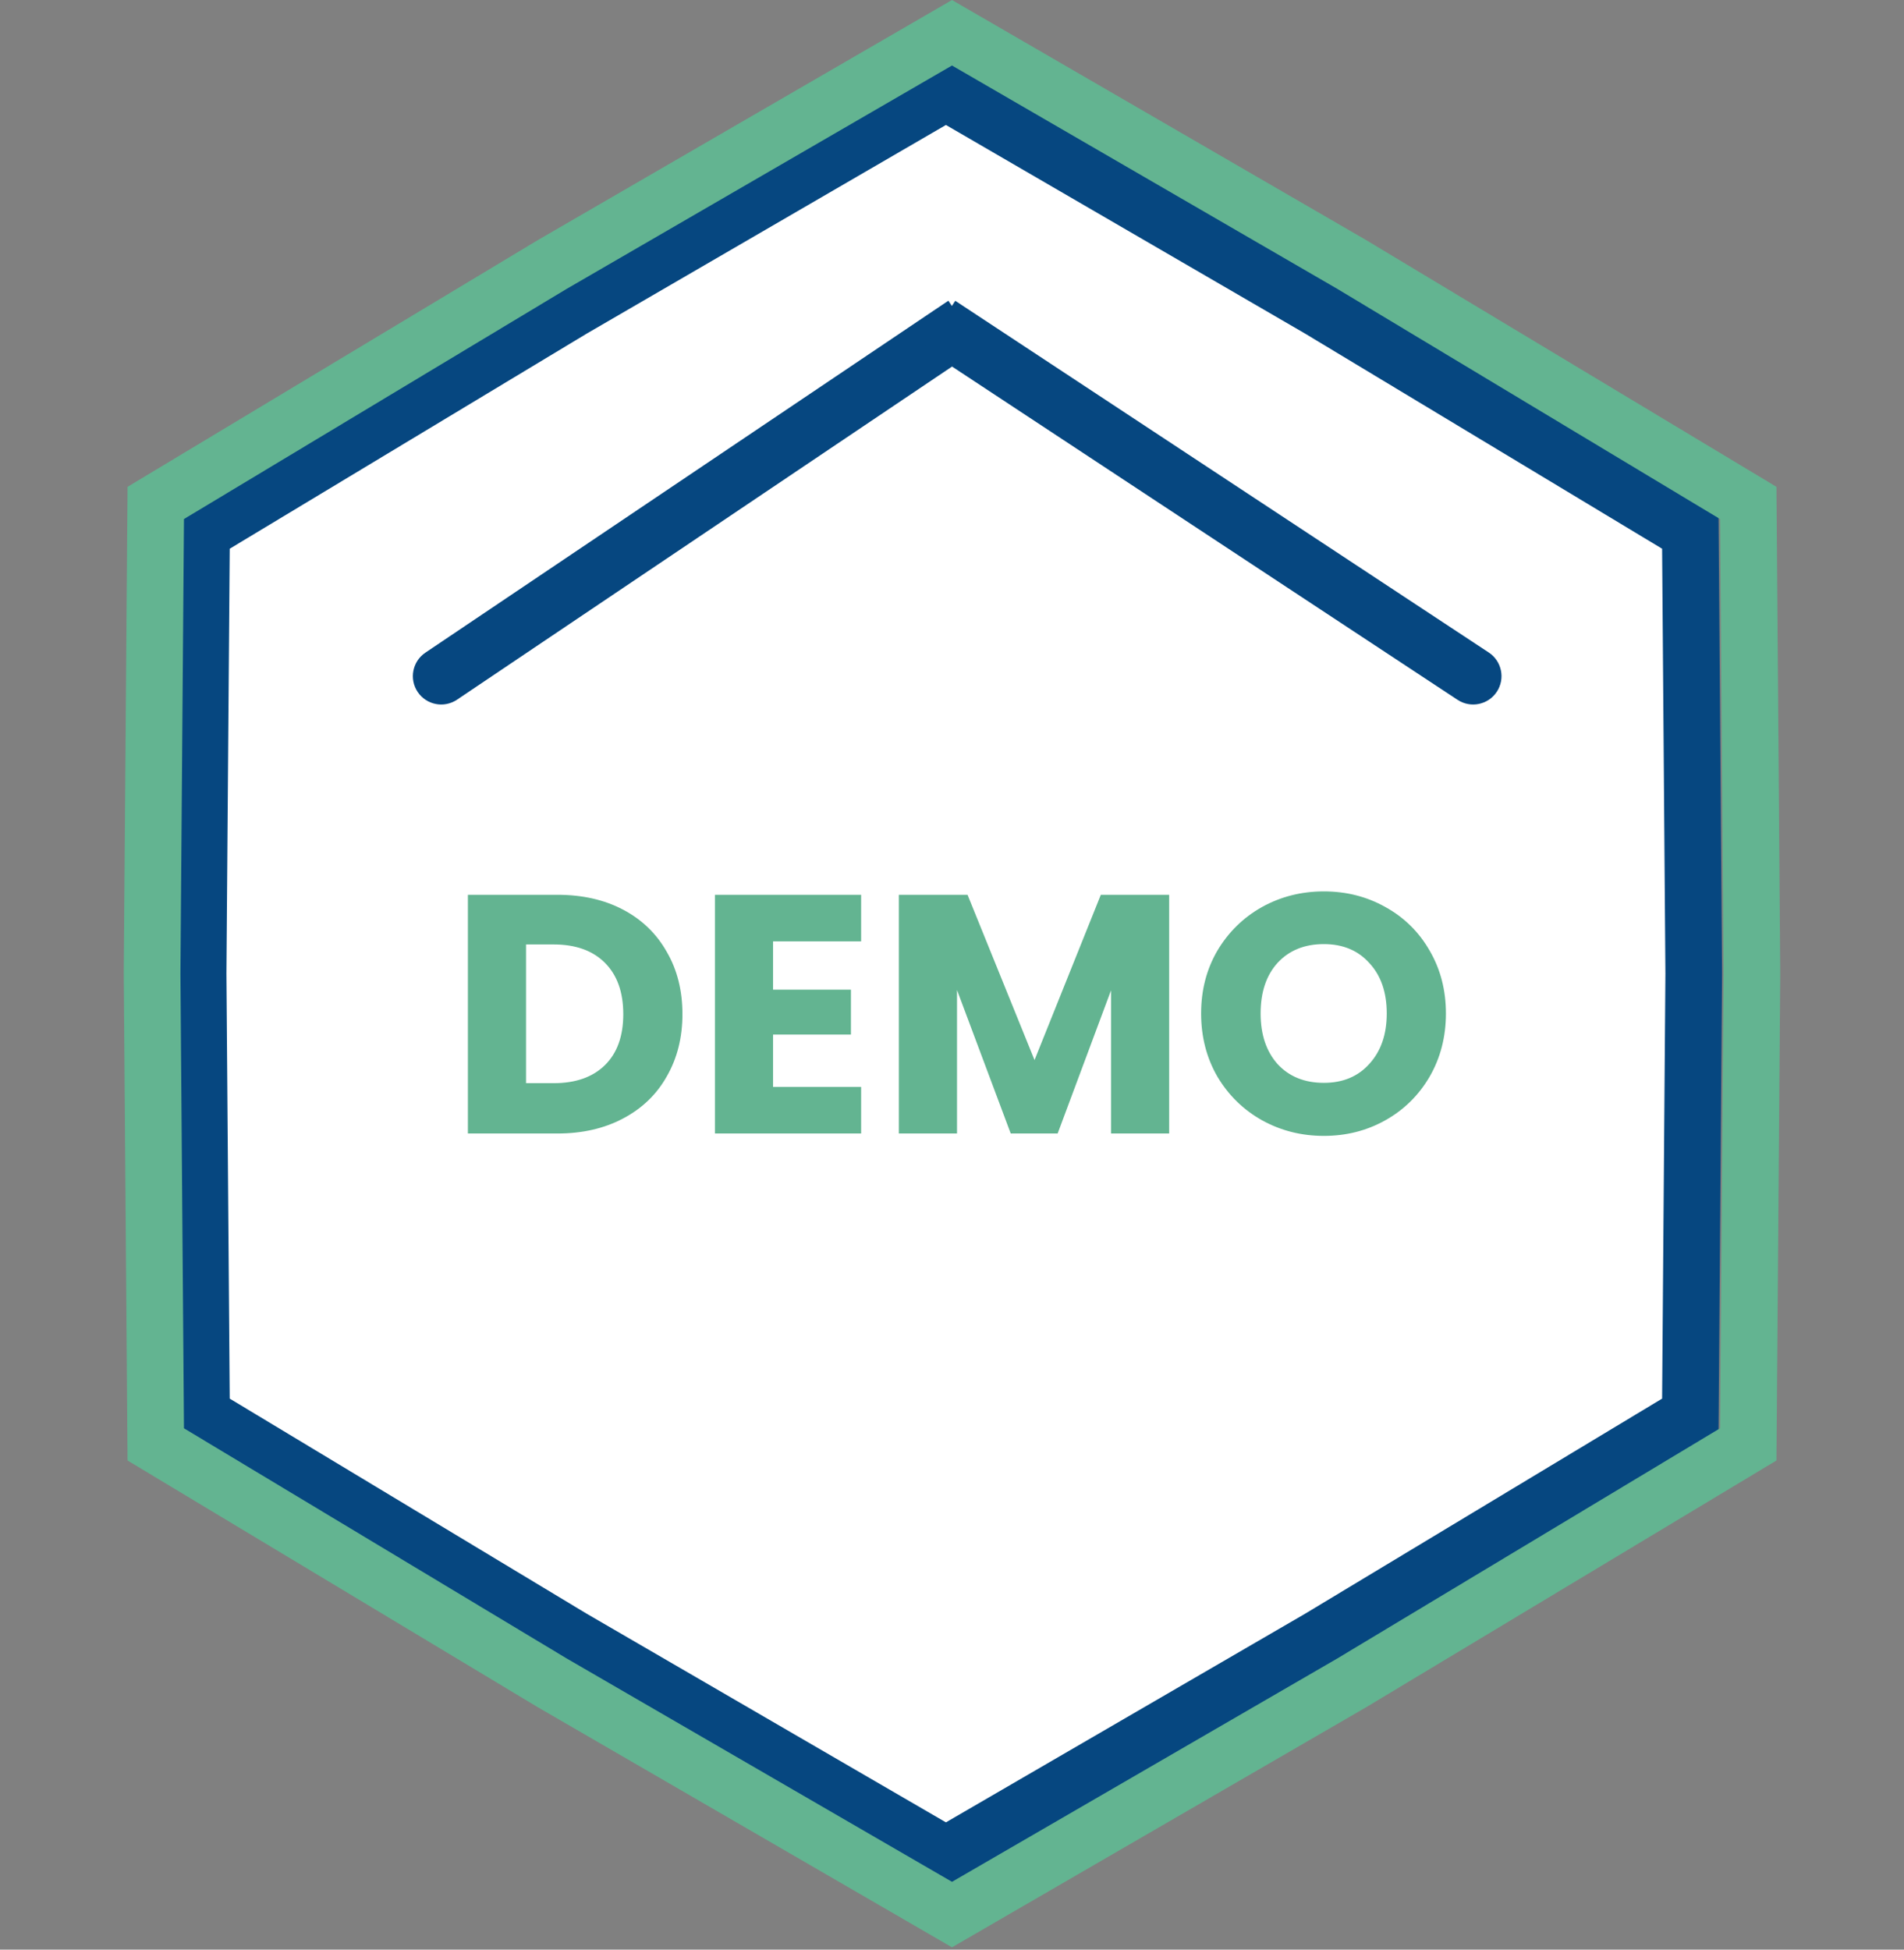 <svg xmlns="http://www.w3.org/2000/svg" width="168" height="172" viewBox="0 0 168 172" fill="none"><rect x="0" y="0" width="168" height="172" fill="#808080" stroke="none"/><path d="M50.494 27.281L83.464 8.134L116.433 27.281L149.146 46.99L149.448 85.898L149.146 124.807L116.433 144.515L83.464 163.662L50.494 144.516L17.781 124.807L17.479 85.898L17.781 46.99L50.494 27.281Z" fill="white" stroke="#064780" stroke-width="5"></path><path d="M48.731 23.332L84 2.89L119.269 23.332L154.257 44.37L154.58 85.898L154.257 127.427L119.269 148.465L84 168.907L48.731 148.465L13.743 127.427L13.42 85.898L13.743 44.37L48.731 23.332Z" stroke="#63B491" stroke-width="5"></path><path d="M37.535 57.578C36.389 58.349 36.085 59.902 36.856 61.048C37.627 62.193 39.18 62.497 40.326 61.727L37.535 57.578ZM84.396 32.074L86.47 30.679L83.679 26.53L81.604 27.926L84.396 32.074ZM40.326 61.727L84.396 32.074L81.604 27.926L37.535 57.578L40.326 61.727Z" fill="#064780"></path><path d="M128.609 61.74C129.762 62.499 131.312 62.181 132.072 61.028C132.832 59.875 132.513 58.325 131.361 57.565L128.609 61.74ZM86.376 27.913L84.289 26.537L81.537 30.711L83.624 32.087L86.376 27.913ZM131.361 57.565L86.376 27.913L83.624 32.087L128.609 61.74L131.361 57.565Z" fill="#064780"></path><path d="M49.175 78.94C51.395 78.94 53.335 79.38 54.995 80.26C56.655 81.14 57.935 82.38 58.835 83.98C59.755 85.56 60.215 87.39 60.215 89.47C60.215 91.53 59.755 93.36 58.835 94.96C57.935 96.56 56.645 97.8 54.965 98.68C53.305 99.56 51.375 100 49.175 100H41.285V78.94H49.175ZM48.845 95.56C50.785 95.56 52.295 95.03 53.375 93.97C54.455 92.91 54.995 91.41 54.995 89.47C54.995 87.53 54.455 86.02 53.375 84.94C52.295 83.86 50.785 83.32 48.845 83.32H46.415V95.56H48.845ZM68.212 83.05V87.31H75.082V91.27H68.212V95.89H75.982V100H63.082V78.94H75.982V83.05H68.212ZM103.162 78.94V100H98.032V87.37L93.322 100H89.182L84.442 87.34V100H79.312V78.94H85.372L91.282 93.52L97.132 78.94H103.162ZM116.811 100.21C114.831 100.21 113.011 99.75 111.351 98.83C109.711 97.91 108.401 96.63 107.421 94.99C106.461 93.33 105.981 91.47 105.981 89.41C105.981 87.35 106.461 85.5 107.421 83.86C108.401 82.22 109.711 80.94 111.351 80.02C113.011 79.1 114.831 78.64 116.811 78.64C118.791 78.64 120.601 79.1 122.241 80.02C123.901 80.94 125.201 82.22 126.141 83.86C127.101 85.5 127.581 87.35 127.581 89.41C127.581 91.47 127.101 93.33 126.141 94.99C125.181 96.63 123.881 97.91 122.241 98.83C120.601 99.75 118.791 100.21 116.811 100.21ZM116.811 95.53C118.491 95.53 119.831 94.97 120.831 93.85C121.851 92.73 122.361 91.25 122.361 89.41C122.361 87.55 121.851 86.07 120.831 84.97C119.831 83.85 118.491 83.29 116.811 83.29C115.111 83.29 113.751 83.84 112.731 84.94C111.731 86.04 111.231 87.53 111.231 89.41C111.231 91.27 111.731 92.76 112.731 93.88C113.751 94.98 115.111 95.53 116.811 95.53Z" fill="#63B491"></path></svg>